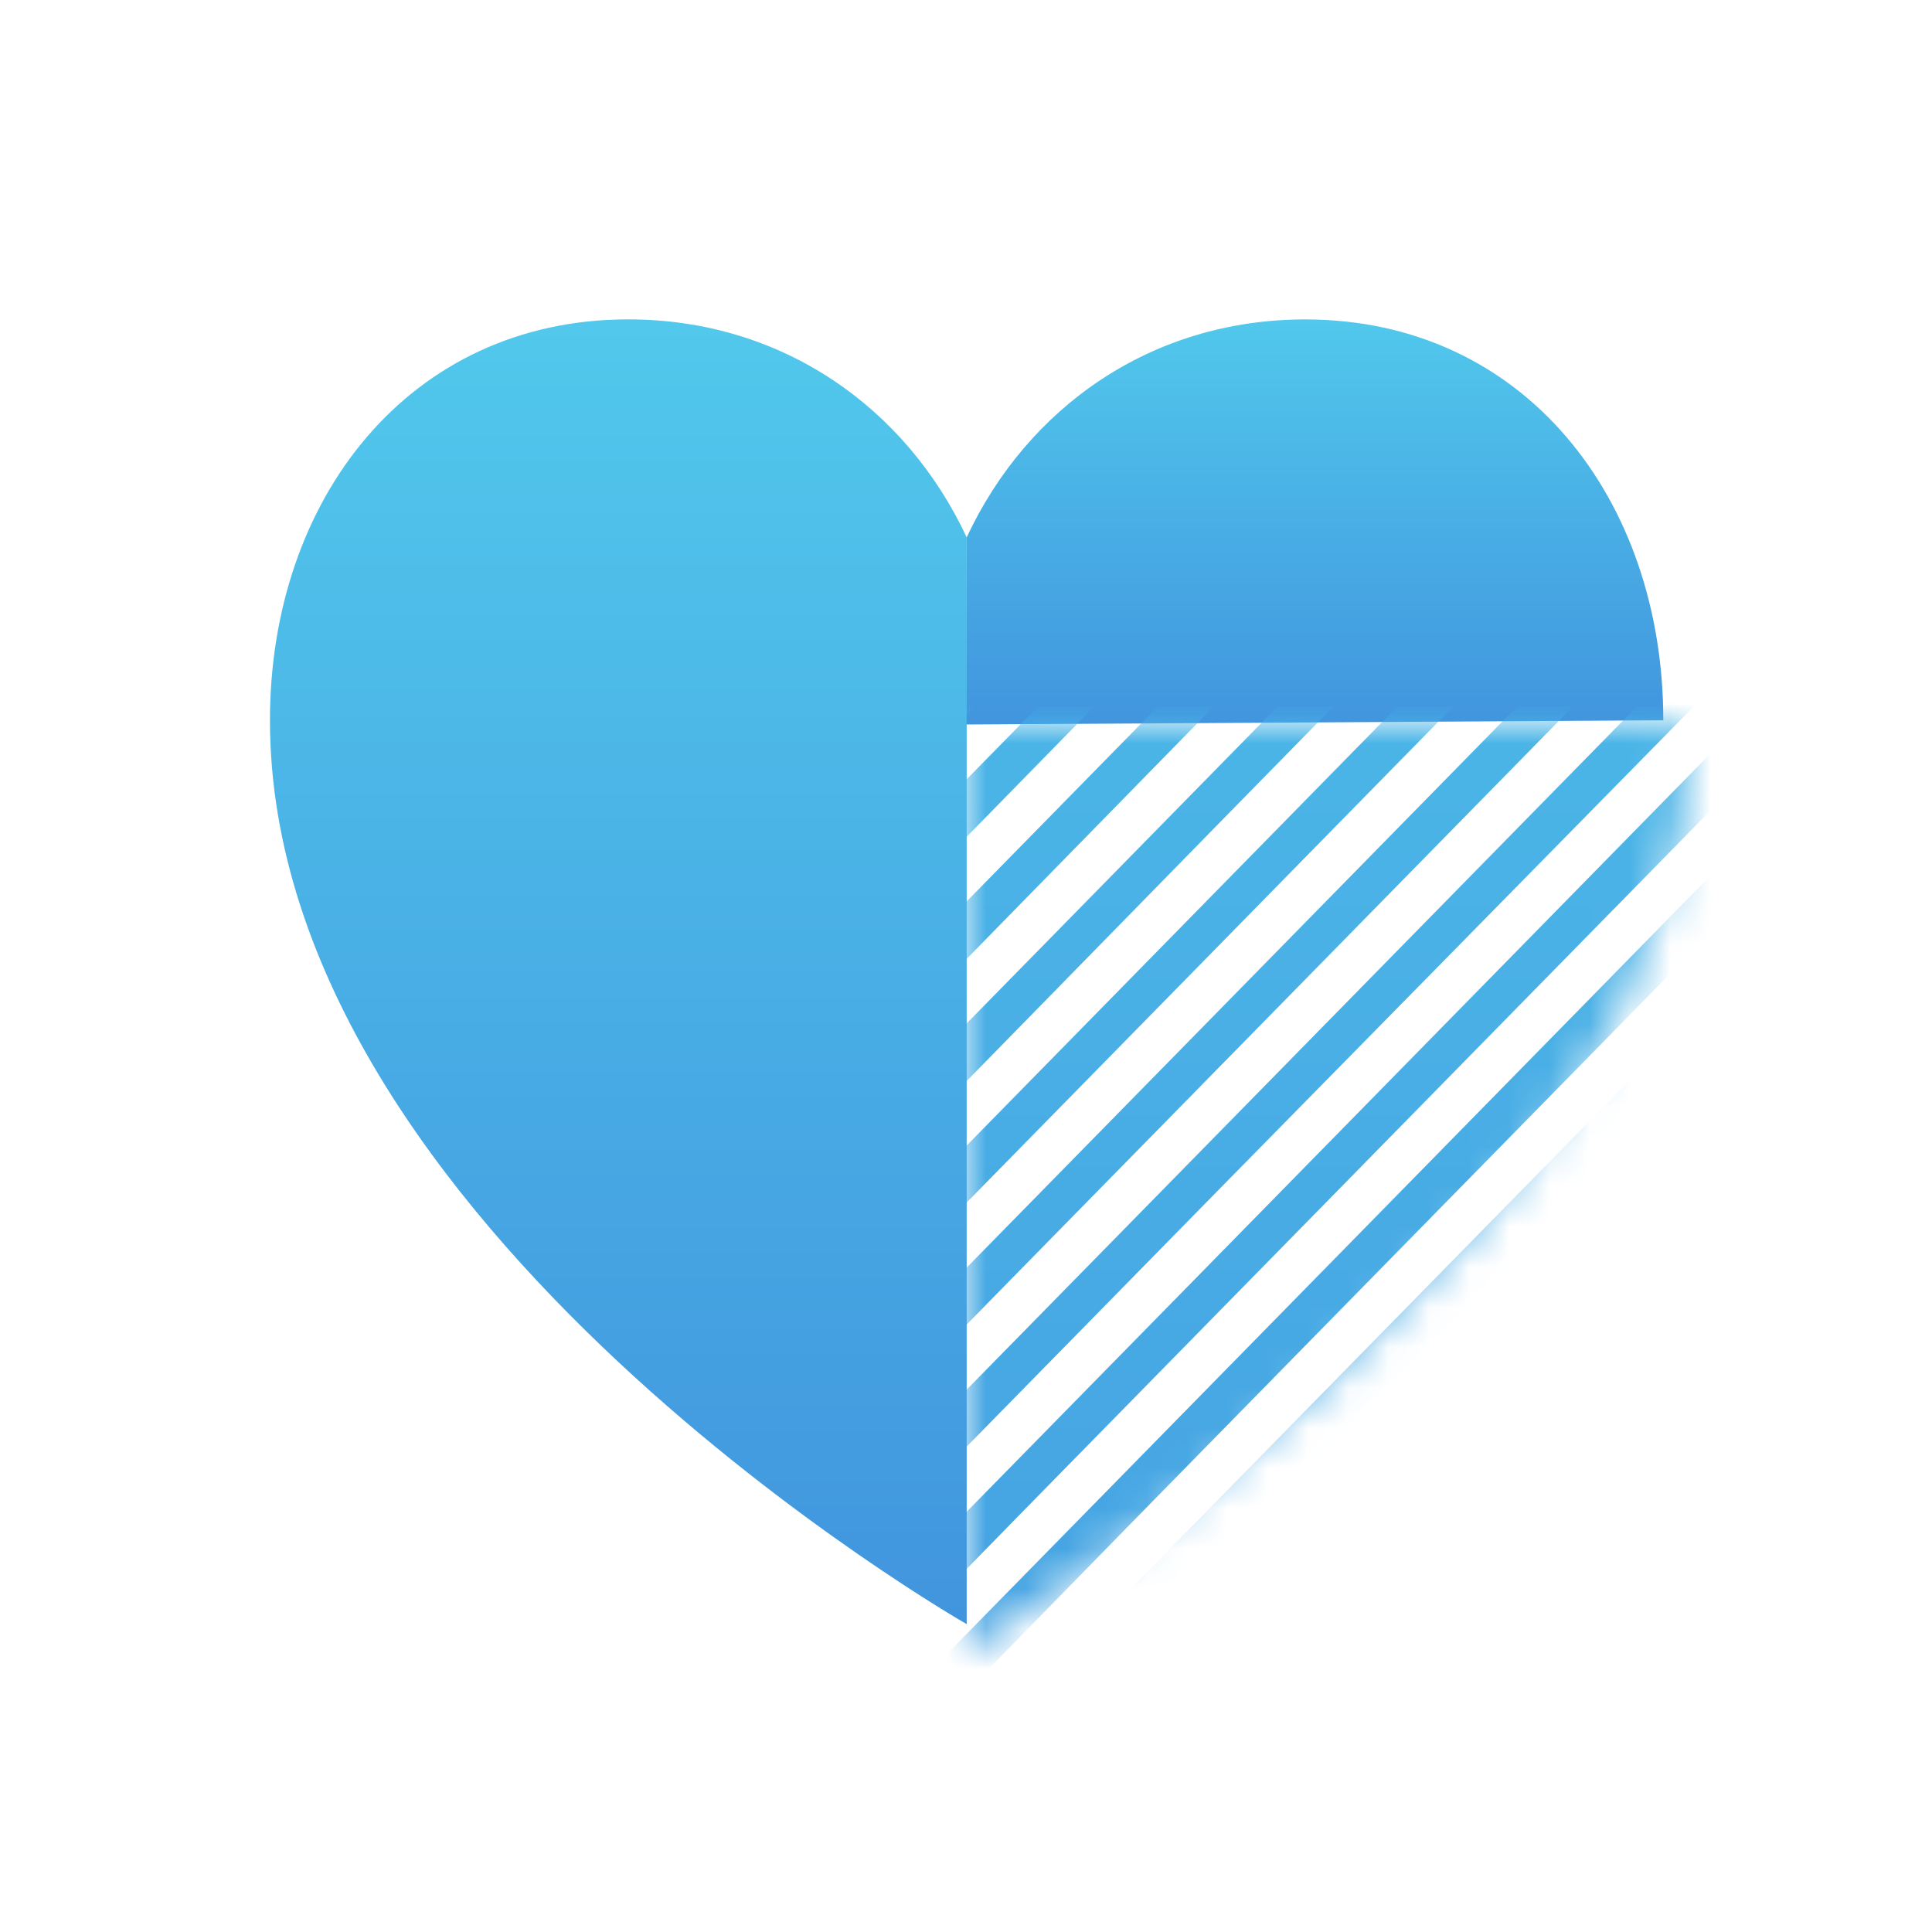 <svg xmlns="http://www.w3.org/2000/svg" xmlns:xlink="http://www.w3.org/1999/xlink" width="48" height="48" viewBox="0 0 48 48">
    <defs>
        <linearGradient id="a" x1="50%" x2="50%" y1="0%" y2="100%">
            <stop offset="0%" stop-color="#51C8EC"/>
            <stop offset="100%" stop-color="#4195DE"/>
        </linearGradient>
        <path id="b" d="M0 .026c0 12.838 18 23 18 23v-23H0z"/>
        <path id="d" d="M0 0h61.324v66.826H0z"/>
        <linearGradient id="e" x1="50%" x2="50%" y1="0%" y2="100%">
            <stop offset="0%" stop-color="#51C8EC"/>
            <stop offset="100%" stop-color="#4195DE"/>
        </linearGradient>
        <linearGradient id="g" x1="50%" x2="50%" y1="0%" y2="100%">
            <stop offset="0%" stop-color="#51C8EC"/>
            <stop offset="100%" stop-color="#4195DE"/>
        </linearGradient>
    </defs>
    <g fill="none" fill-rule="evenodd">
        <path fill="url(#a)" d="M17.983 6.351c-1.502-3.22-4.58-5.415-8.41-5.415C4.129.936.676 5.404.676 10.895L18 11l-.017-4.649z" transform="matrix(-1 0 0 1 42 7)"/>
        <g transform="matrix(-1 0 0 1 42 17.974)">
            <mask id="c" fill="#fff">
                <use xlink:href="#b"/>
            </mask>
            <g mask="url(#c)">
                <g transform="matrix(-1 0 0 1 39 -24.974)">
                    <mask id="f" fill="#fff">
                        <use xlink:href="#d"/>
                    </mask>
                    <path fill="url(#e)" d="M.132.54L.43.235 0 0l.132.54zm27.274 41.955l18.48-18.838-.926-.472L27.406 41.08l-3.67 3.741-8.694 8.863.33 1.112 9.753-9.975 2.28-2.325zm0-3.033l16.496-16.816-.926-.472-15.57 15.873-6.645 6.773-6.38 6.504.33 1.112 7.438-7.616 5.257-5.358zm0-3.033L41.95 21.635l-.925-.505-13.62 13.884-9.62 9.806-4.067 4.145.331 1.112 5.124-5.257 8.232-8.39zm0-3.033L39.968 20.59l-.926-.472-11.636 11.863L14.81 44.82l-1.752 1.785.33 1.112 2.81-2.898 11.208-11.424zm0-3.033L37.984 19.58l-.925-.472-9.653 9.84-15.009 15.3.165.573.166.54.495-.54 14.183-14.457zM9.389 4.853L3.14 11.222l.297 1.112 6.876-7.01-.925-.471zM7.405 3.842L2.48 8.862l.298 1.113 5.587-5.662-.959-.471zm-1.95-1.045L1.818 6.504l.298 1.112L6.38 3.302l-.925-.505zM3.47 1.786L1.157 4.145l.298 1.112 2.942-3-.926-.471zM1.488.775l-.86.876-.132.135.132.505.165.607 1.62-1.651-.925-.472zm25.918 14.423l.694-.707-.694-.371-.232-.101-3.438 3.505L9.091 32.452l.298 1.113 15.735-16.041 2.282-2.326zm-1.257-1.718l-.958-.472-4.43 4.516L8.43 30.094l.297 1.112L22.15 17.524l4-4.044zm-1.983-1.011l-.926-.506-5.454 5.56L7.769 27.736l.297 1.112 11.108-11.323 4.992-5.055zm-1.984-1.045l-.925-.472-6.447 6.572-7.702 7.852.297 1.112 8.794-8.964 5.983-6.1zm-1.983-1.01l-.926-.473-7.438 7.583-5.389 5.493.298 1.112 6.48-6.605 6.975-7.11zm-1.984-1.012l-.925-.472-8.43 8.594-3.075 3.134.298 1.112 4.165-4.246 7.967-8.122zm-1.95-1.01l-.959-.473-9.422 9.605-.76.775.298 1.112 1.85-1.887 8.993-9.133zm-2.91-1.517L4.464 15.94l.297 1.112 9.521-9.672-.925-.505zm-1.983-1.011l-7.57 7.717.297 1.112 8.199-8.358-.926-.471zM42.976 44.82l11.207-11.424 3.57-3.64-.925-.471-2.645 2.696-12.595 12.84-14.182 14.456L20 66.826c.695-.202 1.356-.438 2.05-.64l5.356-5.46 15.57-15.906zm-2.975 0l14.182-14.457 1.587-1.617-.926-.472-.661.674-15.57 15.872-11.207 11.424-9.058 9.234.33 1.112 8.728-8.93L40 44.82zm-2.975 0l16.76-17.085-.925-.472L35.637 44.82l-8.231 8.391-9.72 9.908.33 1.112 9.39-9.604 9.62-9.807zm-2.976 0l17.786-18.096-.959-.472L32.662 44.82l-5.256 5.358-10.38 10.582.33 1.112 10.05-10.278 6.644-6.774zm-5.95 0l19.769-20.152-.926-.472-19.537 19.917-.695.707-11.008 11.222.33 1.112 11.373-11.626.694-.708zm2.975 0l18.777-19.107-.925-.506-19.24 19.613-2.281 2.326L16.364 58.4l.33 1.112 10.712-10.952 3.67-3.74zm4.926-26.252l-.926-.471-7.67 7.818-15.67 15.973.331 1.113 15.34-15.67L36 18.567zm-1.95-1.01l-.067-.034-.892-.438-.43.438-5.256 5.358-16.331 16.647.33 1.113 16-16.345 6.645-6.74zm-5.951-.034l1.983-2.022-.925-.472-1.752 1.786-.695.708L9.752 34.812l.33 1.112L27.407 18.23l.694-.707zm2.975 0l.992-.978-.926-.505-1.454 1.483-2.281 2.325L10.413 37.17l.331 1.113 16.662-17.019 3.67-3.74zM50.513 44.82L36.166 59.446c1.455-.91 2.843-1.887 4.232-2.898L51.902 44.82l2.281-2.325 1.554-1.584a63.878 63.878 0 0 0 2.81-4.313l-4.364 4.482-3.67 3.74zm3.67-8.39l5.554-5.662-.926-.472-4.628 4.718-9.62 9.806-17.157 17.49-2.91 2.966a47.696 47.696 0 0 0 2.315-.944l.595-.606L45.95 44.82l8.232-8.39zm6.579-5.09l-6.579 6.707-6.645 6.773-17.851 18.198a73.842 73.842 0 0 0 2.81-1.45L48.96 44.788l5.256-5.359 6.48-6.605c.231-.404.43-.842.628-1.247l-.562-.235z" mask="url(#f)"/>
                </g>
            </g>
        </g>
        <path fill="url(#g)" d="M17.983 33.351s17.31-9.884 17.31-22.456c0-5.49-3.455-9.96-8.9-9.96-3.829 0-6.907 2.197-8.41 5.416v27z" transform="matrix(-1 0 0 1 42 7)"/>
    </g>
</svg>
